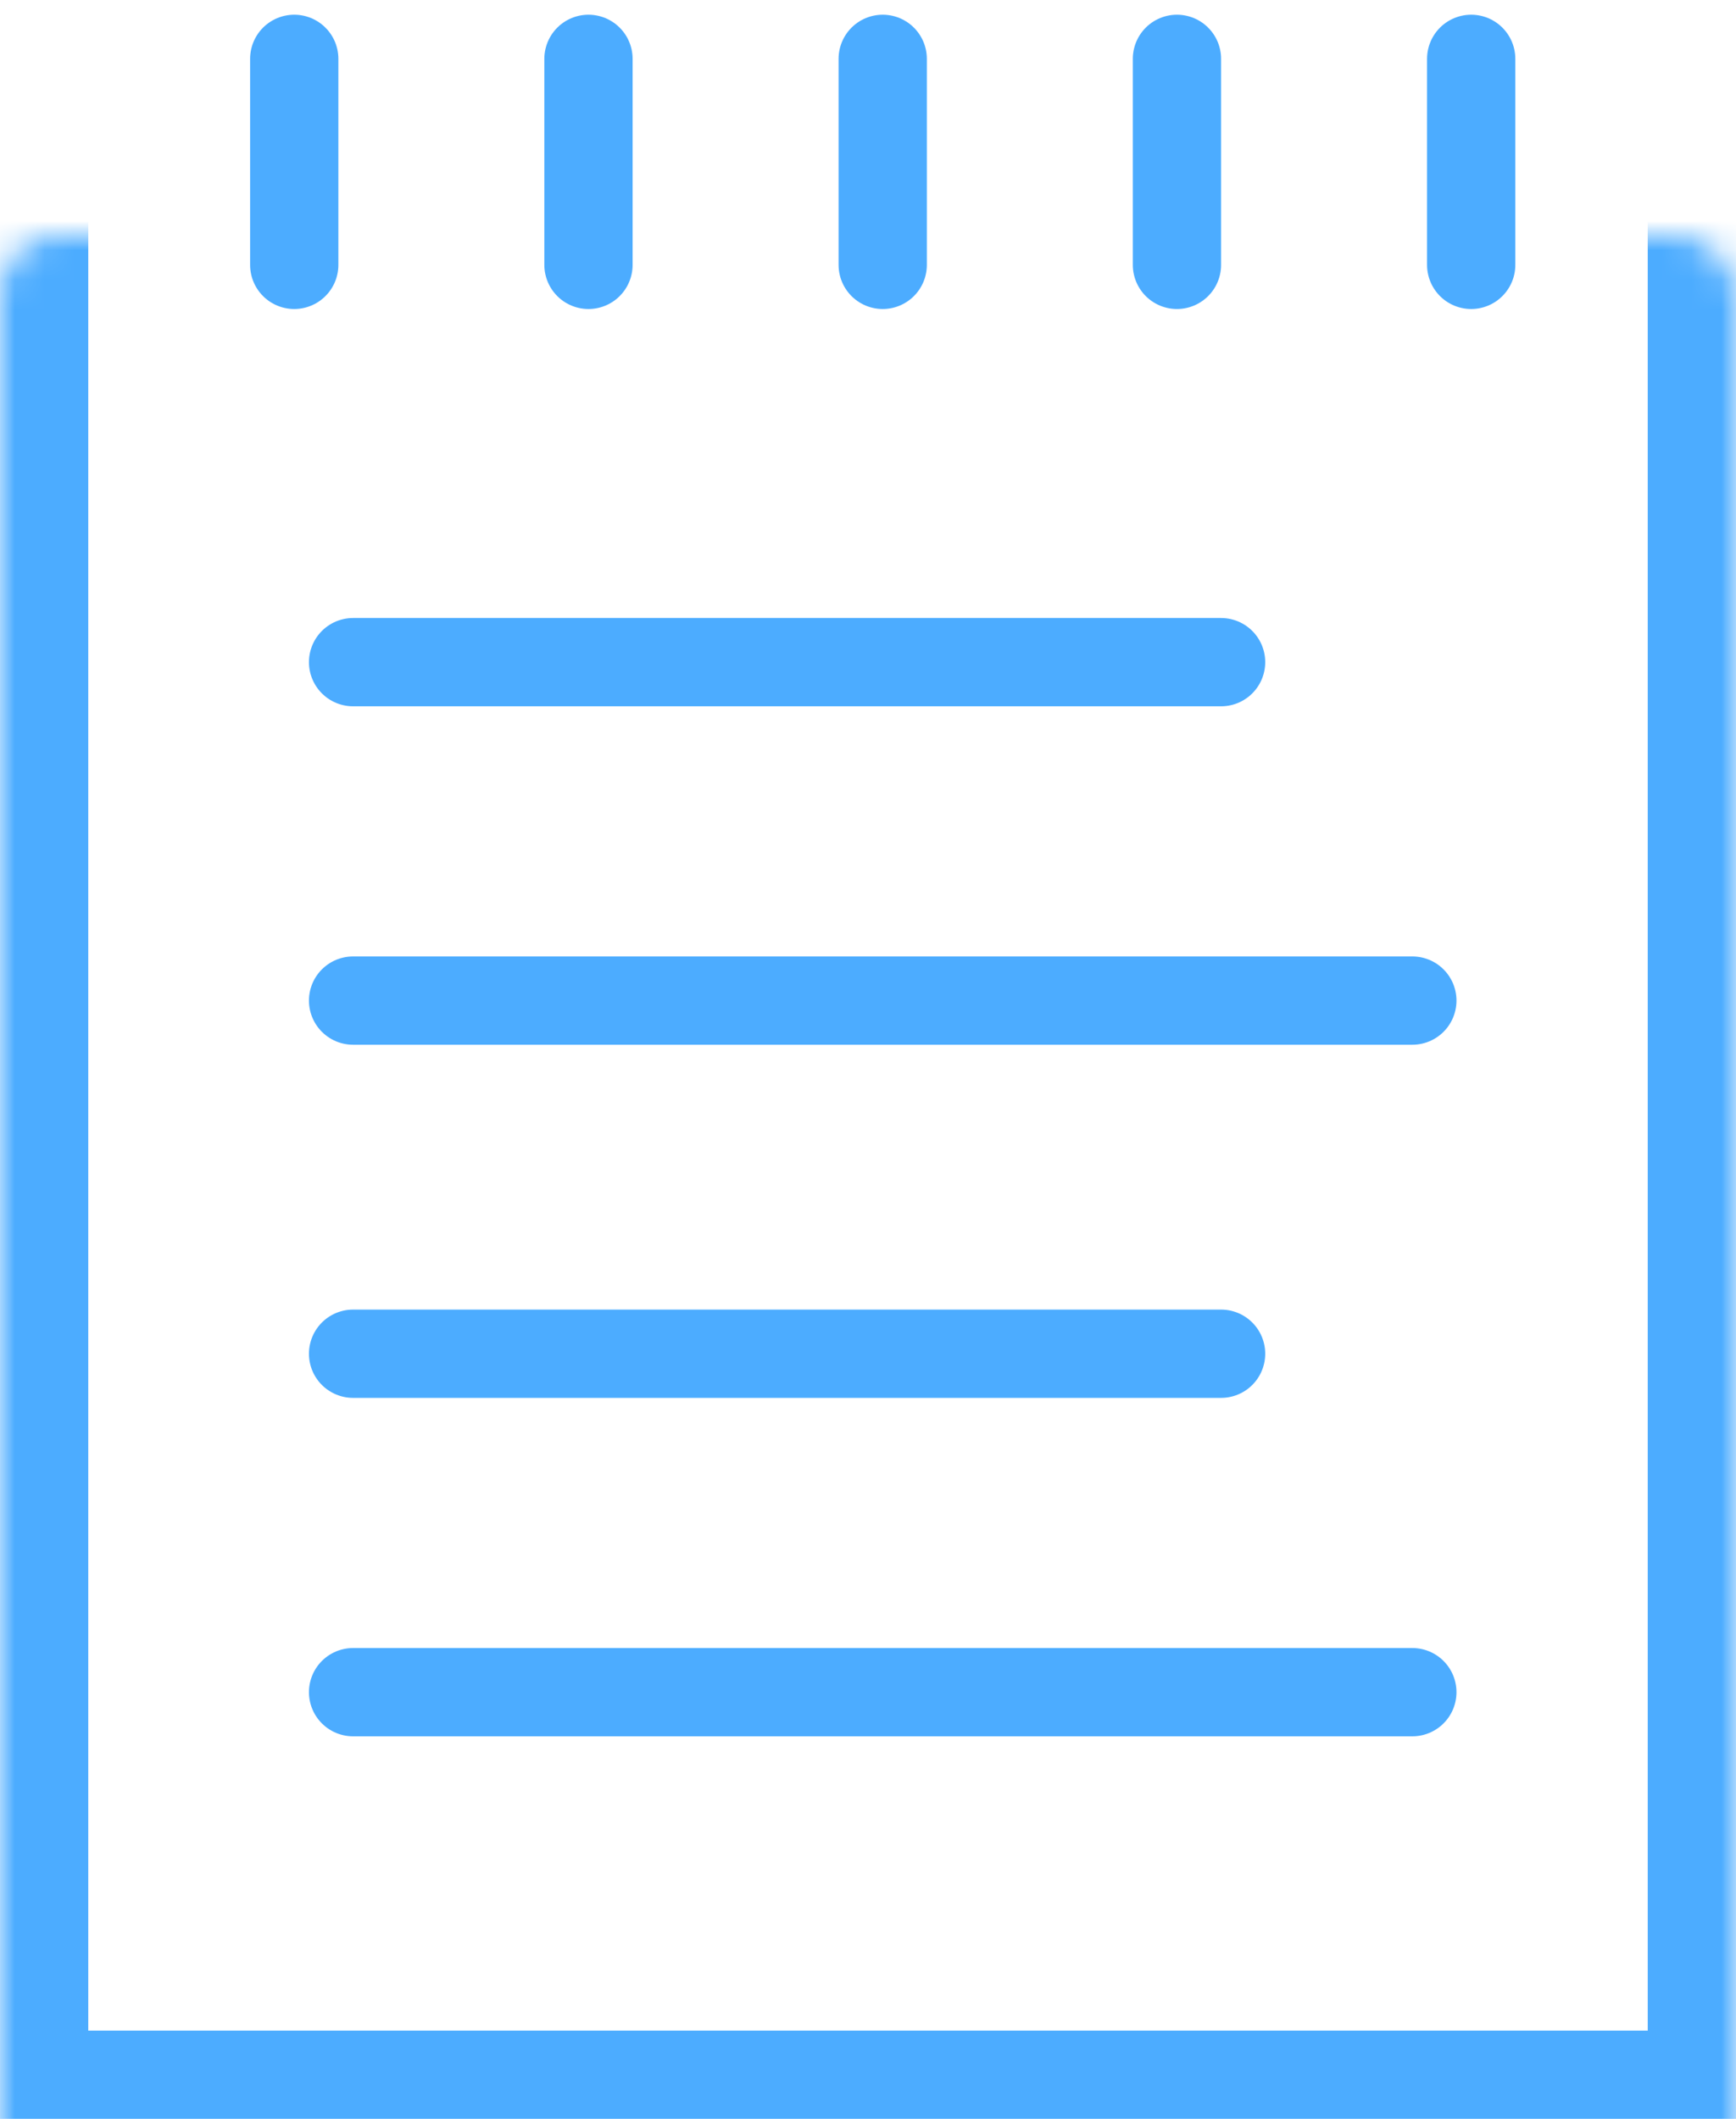 <?xml version="1.0" encoding="UTF-8"?> <svg xmlns="http://www.w3.org/2000/svg" width="59" height="72" viewBox="0 0 59 72" fill="none"><mask id="path-1-inside-1_2834_2946" fill="white"><rect y="4" width="59" height="68" rx="2"></rect></mask><rect y="4" width="59" height="68" rx="2" stroke="#4CACFF" stroke-width="6" mask="url(#path-1-inside-1_2834_2946)"></rect><path d="M10 2V9" stroke="#4CACFF" stroke-width="3" stroke-linecap="round"></path><path d="M20 2V9" stroke="#4CACFF" stroke-width="3" stroke-linecap="round"></path><path d="M30 2V9" stroke="#4CACFF" stroke-width="3" stroke-linecap="round"></path><path d="M40 2V9" stroke="#4CACFF" stroke-width="3" stroke-linecap="round"></path><path d="M50 2V9" stroke="#4CACFF" stroke-width="3" stroke-linecap="round"></path><path d="M12 22.5H41.5" stroke="#4CACFF" stroke-width="3" stroke-linecap="round"></path><path d="M12 34H48" stroke="#4CACFF" stroke-width="3" stroke-linecap="round"></path><path d="M12 46H41.5" stroke="#4CACFF" stroke-width="3" stroke-linecap="round"></path><path d="M12 57.5H48" stroke="#4CACFF" stroke-width="3" stroke-linecap="round"></path></svg> 